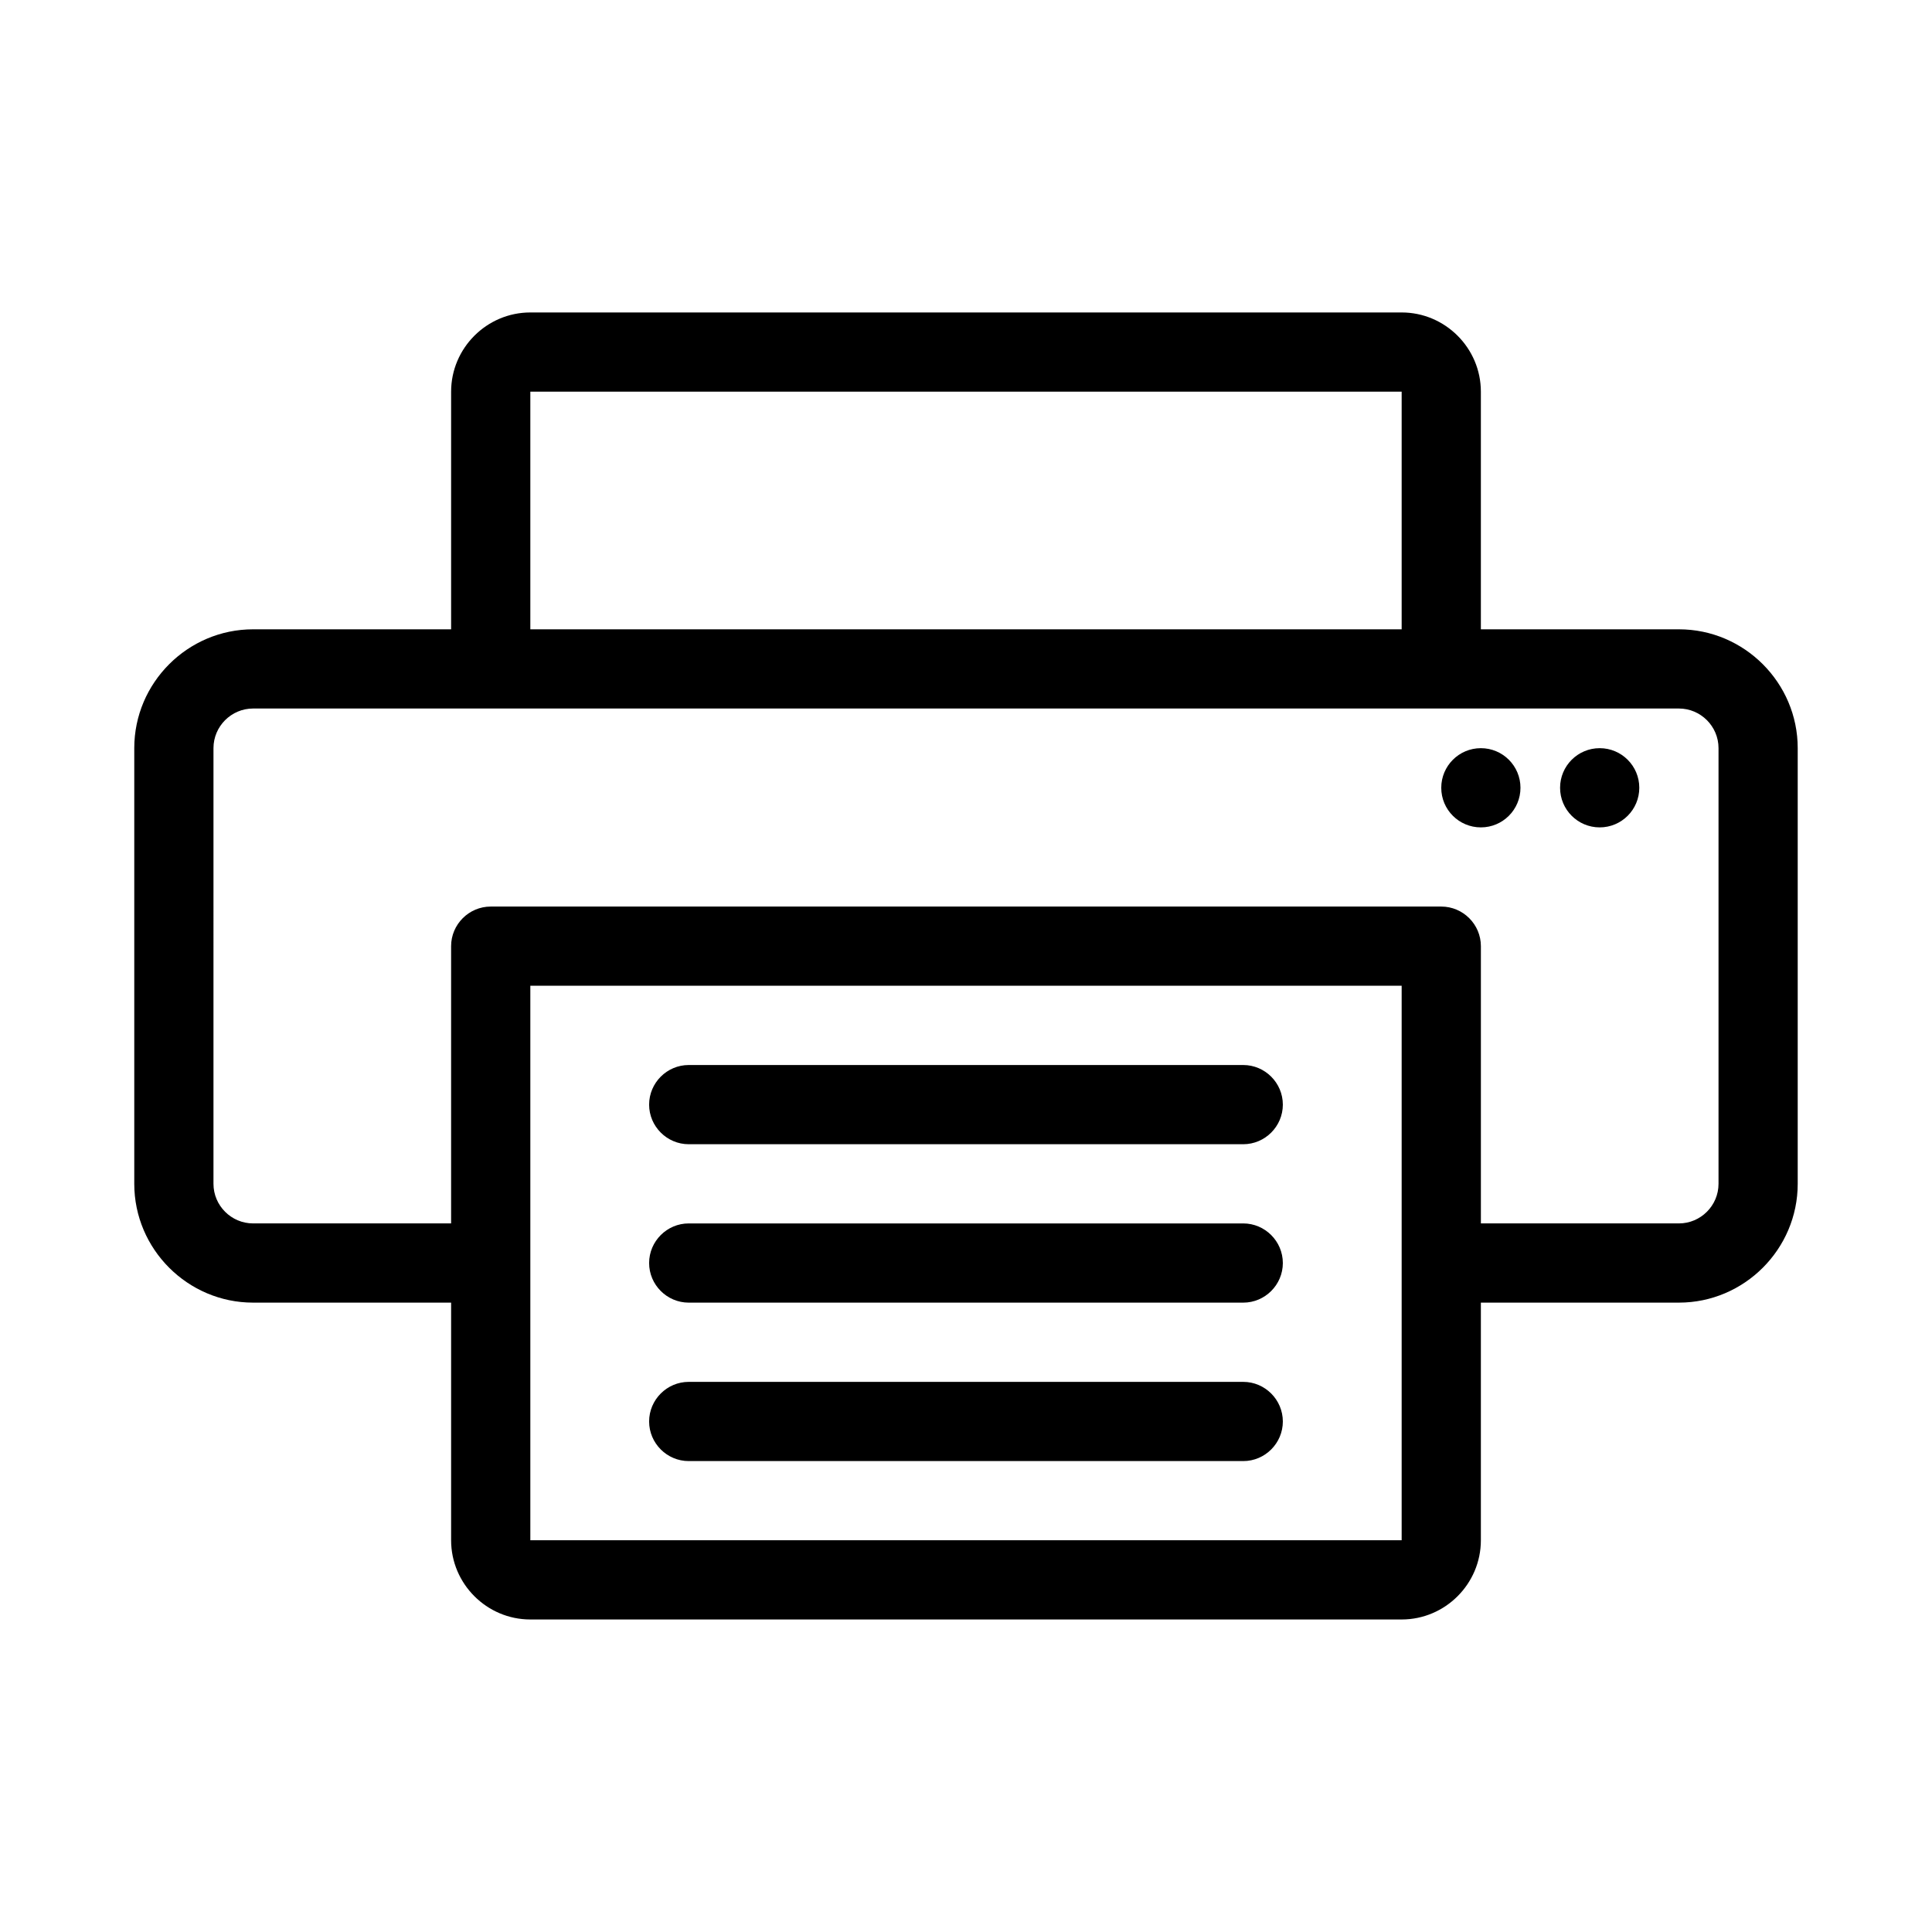 <?xml version="1.0" encoding="UTF-8"?>
<!-- Uploaded to: SVG Repo, www.svgrepo.com, Generator: SVG Repo Mixer Tools -->
<svg fill="#000000" width="800px" height="800px" version="1.1" viewBox="144 144 512 512" xmlns="http://www.w3.org/2000/svg">
 <g>
  <path d="m211.07 489.21h52.48v62.977c0 11.547 9.445 20.992 20.992 20.992h230.91c11.547 0 20.992-9.445 20.992-20.992v-62.977h52.48c17.32 0 31.488-14.168 31.488-31.488v-115.46c0-17.32-14.168-31.488-31.488-31.488h-52.48v-62.977c0-11.547-9.445-20.992-20.992-20.992h-230.91c-11.547 0-20.992 9.445-20.992 20.992v62.977h-52.48c-17.32 0-31.488 14.168-31.488 31.488v115.46c0 17.32 14.168 31.488 31.488 31.488zm73.473 62.977v-146.95h230.91v146.95zm0-304.39h230.91v62.977h-230.91zm-83.969 94.465c0-5.773 4.723-10.496 10.496-10.496h377.86c5.773 0 10.496 4.723 10.496 10.496v115.46c0 5.773-4.723 10.496-10.496 10.496h-52.48v-73.473c0-5.773-4.723-10.496-10.496-10.496h-251.91c-5.773 0-10.496 4.723-10.496 10.496v73.473h-52.48c-5.773 0-10.496-4.723-10.496-10.496z"/>
  <path d="m473.47 426.24h-146.95c-5.773 0-10.496 4.723-10.496 10.496s4.723 10.496 10.496 10.496h146.95c5.773 0 10.496-4.723 10.496-10.496-0.004-5.773-4.727-10.496-10.496-10.496z"/>
  <path d="m473.47 468.22h-146.95c-5.773 0-10.496 4.723-10.496 10.496s4.723 10.496 10.496 10.496h146.95c5.773 0 10.496-4.723 10.496-10.496-0.004-5.773-4.727-10.496-10.496-10.496z"/>
  <path d="m473.47 510.21h-146.95c-5.773 0-10.496 4.723-10.496 10.496s4.723 10.496 10.496 10.496h146.95c5.773 0 10.496-4.723 10.496-10.496-0.004-5.773-4.727-10.496-10.496-10.496z"/>
  <path d="m546.94 352.77c0 5.797-4.699 10.496-10.496 10.496-5.797 0-10.496-4.699-10.496-10.496s4.699-10.496 10.496-10.496c5.797 0 10.496 4.699 10.496 10.496"/>
  <path d="m578.43 352.77c0 5.797-4.699 10.496-10.496 10.496s-10.496-4.699-10.496-10.496 4.699-10.496 10.496-10.496 10.496 4.699 10.496 10.496"/>
 </g>
</svg>